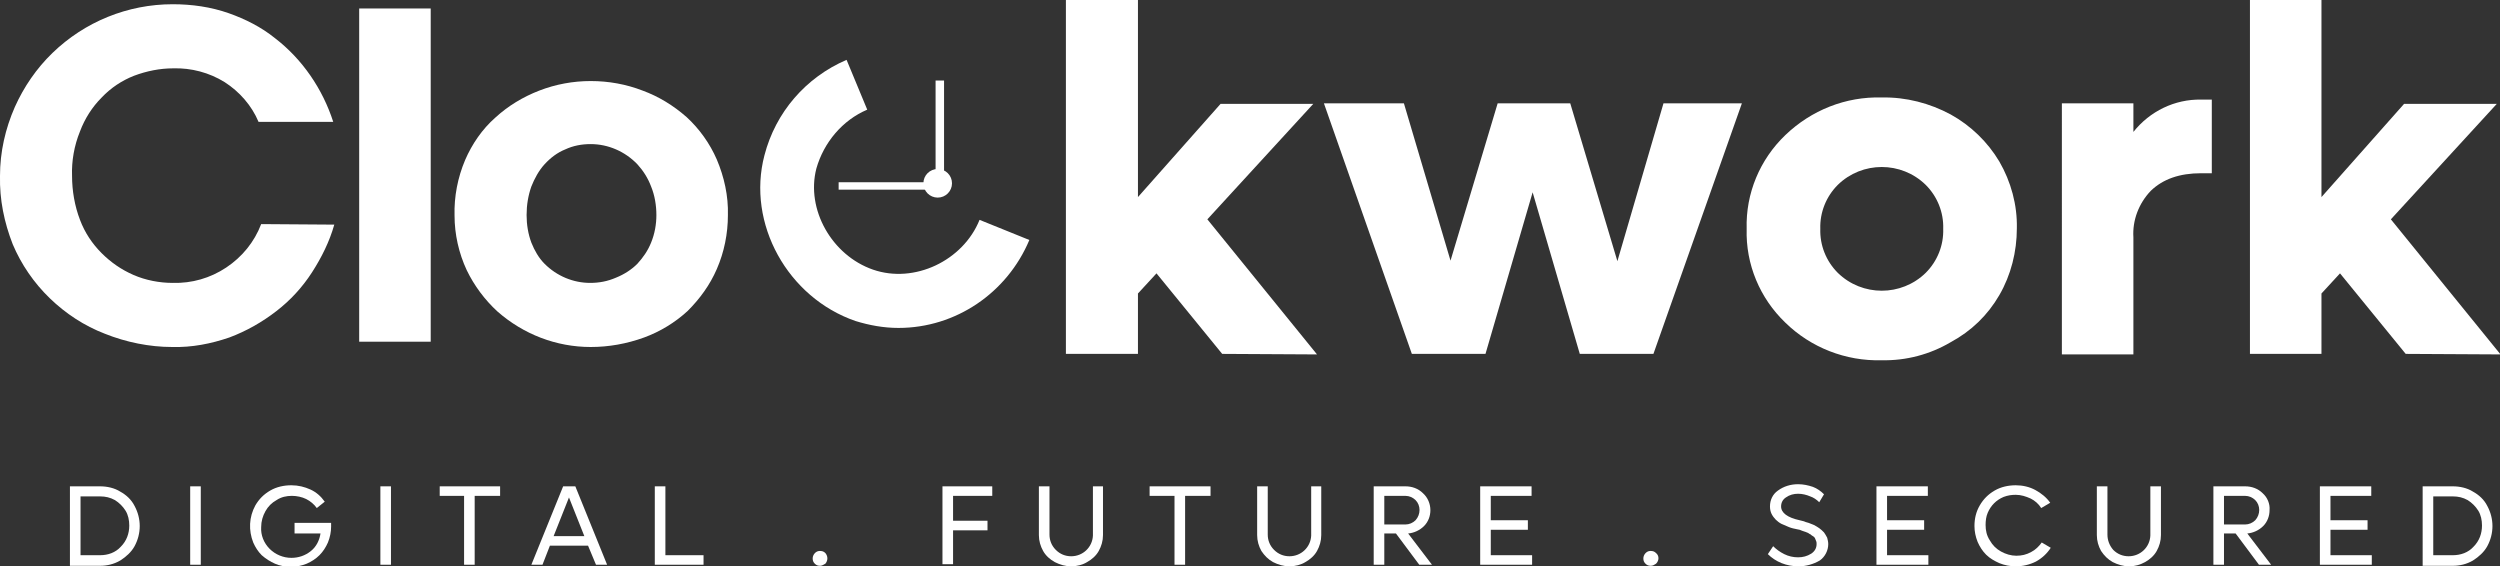 <?xml version="1.0" encoding="UTF-8"?>
<svg xmlns="http://www.w3.org/2000/svg" xmlns:xlink="http://www.w3.org/1999/xlink" version="1.1" id="Layer_1" x="0px" y="0px" viewBox="0 0 471.9 106.9" style="enable-background:new 0 0 471.9 106.9;" xml:space="preserve">
<rect x="0" y="0" width="471.9" height="106.9" fill="#333333" stroke="none"/>
<style type="text/css">
	.st0{fill:#FFFFFF;}
</style>
<g id="Layer_2_00000068648620682666943740000010868697597316265150_">
	<g id="Layer_1-2">
		<path class="st0" d="M63.1,42.4c-0.9,3.2-2.4,6.2-4.2,9c-1.8,2.8-4.1,5.3-6.7,7.3c-2.7,2.1-5.7,3.8-8.9,5    c-3.5,1.2-7.1,1.9-10.8,1.8c-4.3,0-8.7-0.9-12.7-2.5c-3.9-1.5-7.4-3.8-10.4-6.7c-3-2.9-5.4-6.4-7-10.2C0.8,42-0.1,37.7,0,33.2    c0-4.5,1-8.9,2.8-13c1.7-3.8,4.1-7.3,7.1-10.2C16,4.1,24.1,0.8,32.6,0.8c3.6,0,7.2,0.5,10.6,1.7c3.1,1.1,6.1,2.6,8.7,4.7    c5.2,4,9,9.6,11,15.8H48.8c-1.3-3.1-3.6-5.7-6.4-7.5c-2.9-1.8-6.3-2.7-9.7-2.6c-2.5,0-5,0.5-7.4,1.4c-2.3,0.9-4.4,2.3-6.1,4.1    c-1.8,1.8-3.2,4-4.1,6.4c-1.1,2.7-1.6,5.6-1.5,8.4c0,2.8,0.5,5.7,1.5,8.3c0.9,2.4,2.3,4.5,4.1,6.3c1.7,1.7,3.7,3.1,6,4.1    c2.3,1,4.9,1.5,7.4,1.5c3.6,0.1,7.1-0.9,10.1-2.9c3-2,5.3-4.8,6.6-8.2L63.1,42.4z"></path>
		<path class="st0" d="M67.8,1.6h13.5v62.9H67.8V1.6z"></path>
		<path class="st0" d="M111.5,65.5c-6.5,0-12.7-2.4-17.6-6.7c-2.4-2.2-4.4-4.9-5.8-7.8c-1.5-3.2-2.3-6.8-2.3-10.3    c-0.1-3.6,0.6-7.2,2-10.5c1.3-3,3.2-5.8,5.7-8c2.4-2.2,5.2-3.9,8.3-5.1c3.1-1.2,6.4-1.8,9.7-1.8c3.4,0,6.7,0.6,9.8,1.8    c3,1.1,5.8,2.8,8.3,5c2.4,2.2,4.4,5,5.7,8c1.4,3.3,2.2,6.9,2.1,10.5c0,3.5-0.7,7-2.1,10.2c-1.3,3-3.2,5.6-5.5,7.9    c-2.4,2.2-5.2,3.9-8.2,5C118.3,64.9,114.9,65.5,111.5,65.5z M99.4,40.6c0,1.8,0.3,3.6,0.9,5.2c0.6,1.5,1.4,2.9,2.5,4    c2.3,2.3,5.4,3.6,8.6,3.6c1.7,0,3.3-0.3,4.9-1c1.5-0.6,2.9-1.5,4-2.6c1.1-1.2,2-2.5,2.6-4c0.7-1.7,1-3.5,1-5.2    c0-1.8-0.3-3.7-1-5.4c-0.6-1.6-1.5-3-2.6-4.2c-2.3-2.4-5.5-3.8-8.8-3.8c-1.7,0-3.3,0.3-4.8,1c-1.5,0.6-2.8,1.6-3.9,2.8    c-1.1,1.2-1.9,2.7-2.5,4.2C99.7,36.9,99.4,38.7,99.4,40.6z"></path>
		<path class="st0" d="M230.7,66.8l-12.4-15.2l-3.5,3.8v11.4h-13.6V0h13.6v37.2l15.6-17.6h17.5l-20,21.8l20.7,25.5L230.7,66.8z"></path>
		<path class="st0" d="M314,19.5h14.8l-16.7,47.3h-13.9l-8.9-30.5l-8.9,30.5h-13.9l-16.6-47.3H265l8.8,29.7l8.9-29.7h13.7l8.9,29.8    L314,19.5z"></path>
		<path class="st0" d="M355.2,68c-6.8,0.2-13.4-2.4-18.2-7.1c-4.8-4.6-7.5-11-7.3-17.7c-0.2-6.7,2.5-13.1,7.3-17.7    c4.9-4.7,11.4-7.3,18.2-7.1c4.6-0.1,9.1,1.1,13,3.2c3.8,2.1,7,5.2,9.2,8.9c2.2,3.8,3.4,8.2,3.3,12.6c0,4.4-1.1,8.8-3.3,12.6    c-2.2,3.8-5.3,6.8-9.2,8.9C364.3,66.9,359.8,68.1,355.2,68z M346.9,51.5c4.6,4.5,12,4.5,16.6,0c2.2-2.2,3.4-5.2,3.3-8.3    c0.1-3.1-1.1-6.1-3.3-8.3c-4.6-4.5-12-4.5-16.6,0c-2.2,2.2-3.4,5.2-3.3,8.3C343.5,46.3,344.7,49.3,346.9,51.5L346.9,51.5z"></path>
		<path class="st0" d="M415.5,18.8h2v13.9h-2c-4.1,0-7.2,1.1-9.5,3.3c-2.3,2.4-3.5,5.6-3.3,8.8v22.1h-13.5V19.5h13.5v5.4    C405.8,21,410.5,18.7,415.5,18.8z"></path>
		<path class="st0" d="M454.1,66.8l-12.4-15.2l-3.5,3.8v11.4h-13.5V0h13.5v37.2l15.6-17.6h17.5l-20,21.8L472,66.9L454.1,66.8z"></path>
		<path class="st0" d="M169.6,61.9c-2.8,0-5.5-0.5-8.1-1.3c-12.8-4.4-20.6-18.4-17.2-31.3c2.1-8.1,7.8-14.7,15.5-18l3.9,9.4    c-4.7,2-8.2,6.2-9.6,11.1c-2,7.7,2.9,16.4,10.7,19.1s17-1.7,20.1-9.4l9.4,3.8C190.1,55.3,180.4,61.9,169.6,61.9z"></path>
		<rect x="176.6" y="15.2" class="st0" width="1.6" height="19.9"></rect>
		<circle class="st0" cx="177" cy="34.6" r="2.7"></circle>
		<rect x="158.3" y="34.4" class="st0" width="19.9" height="1.4"></rect>
		<path class="st0" d="M18.9,91.8c1.3,0,2.7,0.3,3.8,1c1.1,0.6,2.1,1.5,2.7,2.7c1.3,2.4,1.3,5.2,0,7.6c-0.6,1.1-1.6,2-2.7,2.7    c-1.2,0.7-2.5,1-3.8,1h-5.7V91.8H18.9z M18.9,104.8c1.5,0,2.9-0.5,3.9-1.6c1.1-1.1,1.6-2.5,1.6-4c0-1-0.2-2-0.7-2.8    c-0.5-0.8-1.2-1.5-2-2c-0.9-0.5-1.8-0.7-2.8-0.7h-3.7v11.1L18.9,104.8z"></path>
		<path class="st0" d="M35.9,106.6V91.8h2v14.8H35.9z"></path>
		<path class="st0" d="M55.6,98.7h6.9v0.7c0,1-0.2,2-0.6,3c-0.4,0.9-0.9,1.7-1.6,2.4c-0.7,0.7-1.5,1.2-2.4,1.6c-1,0.4-2,0.6-3,0.6    c-1,0-2.1-0.2-3-0.6c-0.9-0.4-1.7-0.9-2.5-1.6c-0.7-0.7-1.2-1.5-1.6-2.4c-0.9-2.3-0.8-4.8,0.4-7c0.7-1.2,1.6-2.1,2.8-2.8    c1.2-0.7,2.6-1,4-1c1.3,0,2.5,0.3,3.6,0.8c1.1,0.5,2,1.3,2.7,2.3l-1.5,1.2c-0.5-0.7-1.2-1.3-2-1.7c-0.8-0.4-1.8-0.6-2.7-0.6    c-1,0-2,0.2-2.9,0.8c-0.9,0.5-1.6,1.2-2.1,2.1c-0.5,0.9-0.8,1.9-0.8,3c-0.1,1.5,0.5,3,1.6,4.1c1.1,1.1,2.6,1.7,4.1,1.7    c1.3,0,2.6-0.4,3.7-1.3c1-0.8,1.6-2,1.8-3.3h-4.9L55.6,98.7z"></path>
		<path class="st0" d="M71.8,106.6V91.8h2v14.8H71.8z"></path>
		<path class="st0" d="M94.4,91.8v1.8h-4.8v13h-2v-13H83v-1.8H94.4z"></path>
		<path class="st0" d="M112.5,106.6L111,103h-7.2l-1.4,3.6h-2.1l6-14.8h2.3l6,14.8L112.5,106.6z M104.5,101.2h5.8l-2.9-7.3    L104.5,101.2z"></path>
		<path class="st0" d="M125.6,104.8h7.2v1.8h-9.2V91.8h2L125.6,104.8z"></path>
		<path class="st0" d="M154.8,106.8c-0.4,0-0.7-0.1-1-0.4c-0.3-0.3-0.4-0.6-0.4-1c0-0.7,0.6-1.4,1.3-1.4c0,0,0,0,0.1,0    c0.4,0,0.7,0.1,1,0.4c0.5,0.6,0.5,1.4,0,2C155.5,106.6,155.1,106.8,154.8,106.8z"></path>
		<path class="st0" d="M187.3,93.6h-7.4v4.7h6.5v1.8h-6.5v6.4h-2V91.8h9.4L187.3,93.6z"></path>
		<path class="st0" d="M202.2,106.9c-1.1,0-2.1-0.3-3.1-0.8c-0.9-0.5-1.7-1.2-2.2-2.1c-0.5-0.9-0.8-1.9-0.8-3v-9.2h2v9.1    c0,1.1,0.4,2.1,1.2,2.9c0.8,0.8,1.8,1.2,2.9,1.2c2.2,0,4-1.7,4.1-3.9c0-0.1,0-0.1,0-0.2v-9.1h1.9v9.2c0,1.1-0.3,2.1-0.8,3    c-0.5,0.9-1.3,1.6-2.2,2.1C204.4,106.6,203.3,106.9,202.2,106.9z"></path>
		<path class="st0" d="M228.5,91.8v1.8h-4.8v13h-2v-13H217v-1.8H228.5z"></path>
		<path class="st0" d="M243.4,106.9c-1.1,0-2.1-0.3-3.1-0.8c-0.9-0.5-1.6-1.2-2.2-2.1c-0.5-0.9-0.8-1.9-0.8-3v-9.2h2v9.1    c0,1.1,0.4,2.1,1.2,2.9c0.8,0.8,1.8,1.2,2.9,1.2c2.2,0,4-1.7,4.1-3.9c0-0.1,0-0.1,0-0.2v-9.1h1.9v9.2c0,1.1-0.3,2.1-0.8,3    c-0.5,0.9-1.3,1.6-2.2,2.1C245.6,106.6,244.5,106.9,243.4,106.9z"></path>
		<path class="st0" d="M267.9,106.6l-4.4-5.9h-2.2v5.9h-2V91.8h6c1.2,0,2.4,0.4,3.3,1.3c0.9,0.8,1.4,2,1.4,3.2c0,1.1-0.4,2.2-1.2,3    c-0.8,0.8-1.9,1.3-3,1.4l4.5,5.9L267.9,106.6z M261.3,93.6V99h4c0.7,0,1.4-0.3,1.9-0.8c1-1.1,1-2.8,0-3.8    c-0.5-0.5-1.2-0.8-1.9-0.8L261.3,93.6z"></path>
		<path class="st0" d="M281.4,104.8h7.8v1.8h-9.8V91.8h9.7v1.8h-7.7v4.6h7v1.8h-7V104.8z"></path>
		<path class="st0" d="M311.6,106.8c-0.4,0-0.7-0.1-1-0.4c-0.3-0.3-0.4-0.6-0.4-1c0-0.7,0.6-1.4,1.3-1.4c0,0,0,0,0.1,0    c0.4,0,0.7,0.1,1,0.4c0.6,0.5,0.6,1.4,0,2c0,0,0,0,0,0C312.3,106.6,312,106.8,311.6,106.8z"></path>
		<path class="st0" d="M339.5,106.9c-1.1,0-2.2-0.2-3.2-0.6c-1-0.4-1.9-1-2.6-1.7l1-1.5c0.6,0.6,1.3,1.1,2.1,1.5    c0.8,0.4,1.7,0.6,2.6,0.6c0.9,0,1.7-0.2,2.5-0.7c0.6-0.4,1-1,1-1.8c0-0.2,0-0.4-0.1-0.6c-0.1-0.2-0.1-0.3-0.2-0.5    c-0.1-0.2-0.2-0.3-0.4-0.4c-0.2-0.1-0.3-0.2-0.4-0.3c-0.2-0.1-0.4-0.2-0.5-0.3l-0.5-0.2l-0.6-0.2l-0.5-0.2l-0.5-0.1    c-0.5-0.1-1-0.2-1.5-0.4c-0.5-0.2-0.9-0.4-1.4-0.6c-0.4-0.2-0.8-0.5-1.1-0.8c-0.3-0.3-0.6-0.7-0.8-1.1c-0.2-0.4-0.3-0.9-0.3-1.4    c0-1.2,0.5-2.3,1.5-3c1.1-0.8,2.4-1.2,3.8-1.2c1,0,1.9,0.2,2.8,0.5c0.8,0.3,1.5,0.8,2.1,1.4l-0.9,1.5c-0.5-0.5-1.1-0.9-1.7-1.1    c-0.7-0.3-1.5-0.5-2.3-0.5c-0.8,0-1.6,0.2-2.3,0.7c-0.6,0.4-0.9,1-0.9,1.7c0,1.2,1.2,2.1,3.5,2.6l0.8,0.2c0.2,0.1,0.5,0.2,0.9,0.3    c0.3,0.1,0.7,0.3,1,0.4c0.4,0.2,0.7,0.4,1,0.6c0.3,0.2,0.6,0.5,0.9,0.8c0.2,0.3,0.4,0.6,0.6,1c0.1,0.4,0.2,0.8,0.2,1.2    c0,1.2-0.6,2.4-1.6,3.1C342.3,106.5,340.9,106.9,339.5,106.9z"></path>
		<path class="st0" d="M356.2,104.8h7.8v1.8h-9.8V91.8h9.7v1.8h-7.7v4.6h7v1.8h-7L356.2,104.8z"></path>
		<path class="st0" d="M380.5,106.9c-1.1,0-2.1-0.2-3.1-0.6c-0.9-0.4-1.8-0.9-2.5-1.6c-0.7-0.7-1.2-1.5-1.6-2.4c-0.4-1-0.6-2-0.6-3    c0-1.4,0.3-2.7,1-3.9c0.7-1.2,1.6-2.1,2.8-2.8c1.2-0.7,2.6-1,4-1c1.3,0,2.6,0.3,3.7,0.9c1.1,0.6,2.1,1.4,2.8,2.4l-1.7,1    c-0.5-0.8-1.2-1.4-2-1.8c-0.9-0.4-1.8-0.7-2.8-0.7c-0.8,0-1.5,0.1-2.3,0.4c-0.7,0.3-1.3,0.7-1.8,1.2c-0.5,0.5-0.9,1.1-1.2,1.8    c-0.3,0.7-0.4,1.5-0.4,2.3c0,1,0.2,2,0.8,2.9c0.5,0.9,1.2,1.6,2.1,2.1c0.9,0.5,1.9,0.8,2.9,0.8c1,0,1.9-0.2,2.8-0.7    c0.8-0.4,1.5-1.1,2-1.8l1.7,1c-0.7,1.1-1.7,2-2.8,2.6C383.1,106.6,381.8,106.9,380.5,106.9z"></path>
		<path class="st0" d="M401.9,106.9c-1.1,0-2.1-0.3-3.1-0.8c-0.9-0.5-1.6-1.2-2.2-2.1c-0.5-0.9-0.8-1.9-0.8-3v-9.2h2v9.1    c0,1.1,0.4,2.1,1.1,2.9c0.8,0.8,1.8,1.2,2.9,1.2c2.2,0,4-1.7,4.1-3.9c0-0.1,0-0.1,0-0.2v-9.1h2v9.2c0,1.1-0.3,2.1-0.8,3    c-0.5,0.9-1.3,1.6-2.2,2.1C404,106.6,403,106.9,401.9,106.9z"></path>
		<path class="st0" d="M426.4,106.6l-4.4-5.9h-2.2v5.9h-2V91.8h6c1.2,0,2.4,0.4,3.3,1.3c0.9,0.8,1.4,2,1.3,3.2c0,1.1-0.4,2.2-1.2,3    c-0.8,0.8-1.9,1.3-3,1.4l4.5,5.9L426.4,106.6z M419.8,93.6V99h4c0.7,0,1.4-0.3,1.9-0.8c1-1.1,1-2.8,0-3.8    c-0.5-0.5-1.2-0.8-1.9-0.8L419.8,93.6z"></path>
		<path class="st0" d="M439.9,104.8h7.8v1.8h-9.8V91.8h9.7v1.8h-7.7v4.6h7v1.8h-7V104.8z"></path>
		<path class="st0" d="M463,91.8c1.3,0,2.7,0.3,3.8,1c1.1,0.6,2.1,1.5,2.7,2.7c1.3,2.4,1.3,5.2,0,7.6c-0.6,1.1-1.6,2-2.7,2.7    c-1.2,0.7-2.5,1-3.8,1h-5.7V91.8H463z M463,104.8c1.5,0,2.9-0.5,3.9-1.6c1.1-1.1,1.6-2.5,1.6-4c0-1-0.2-2-0.7-2.8    c-0.5-0.8-1.2-1.5-2-2c-0.9-0.5-1.8-0.7-2.8-0.7h-3.7v11.1L463,104.8z"></path>
	</g>
</g>
</svg>
